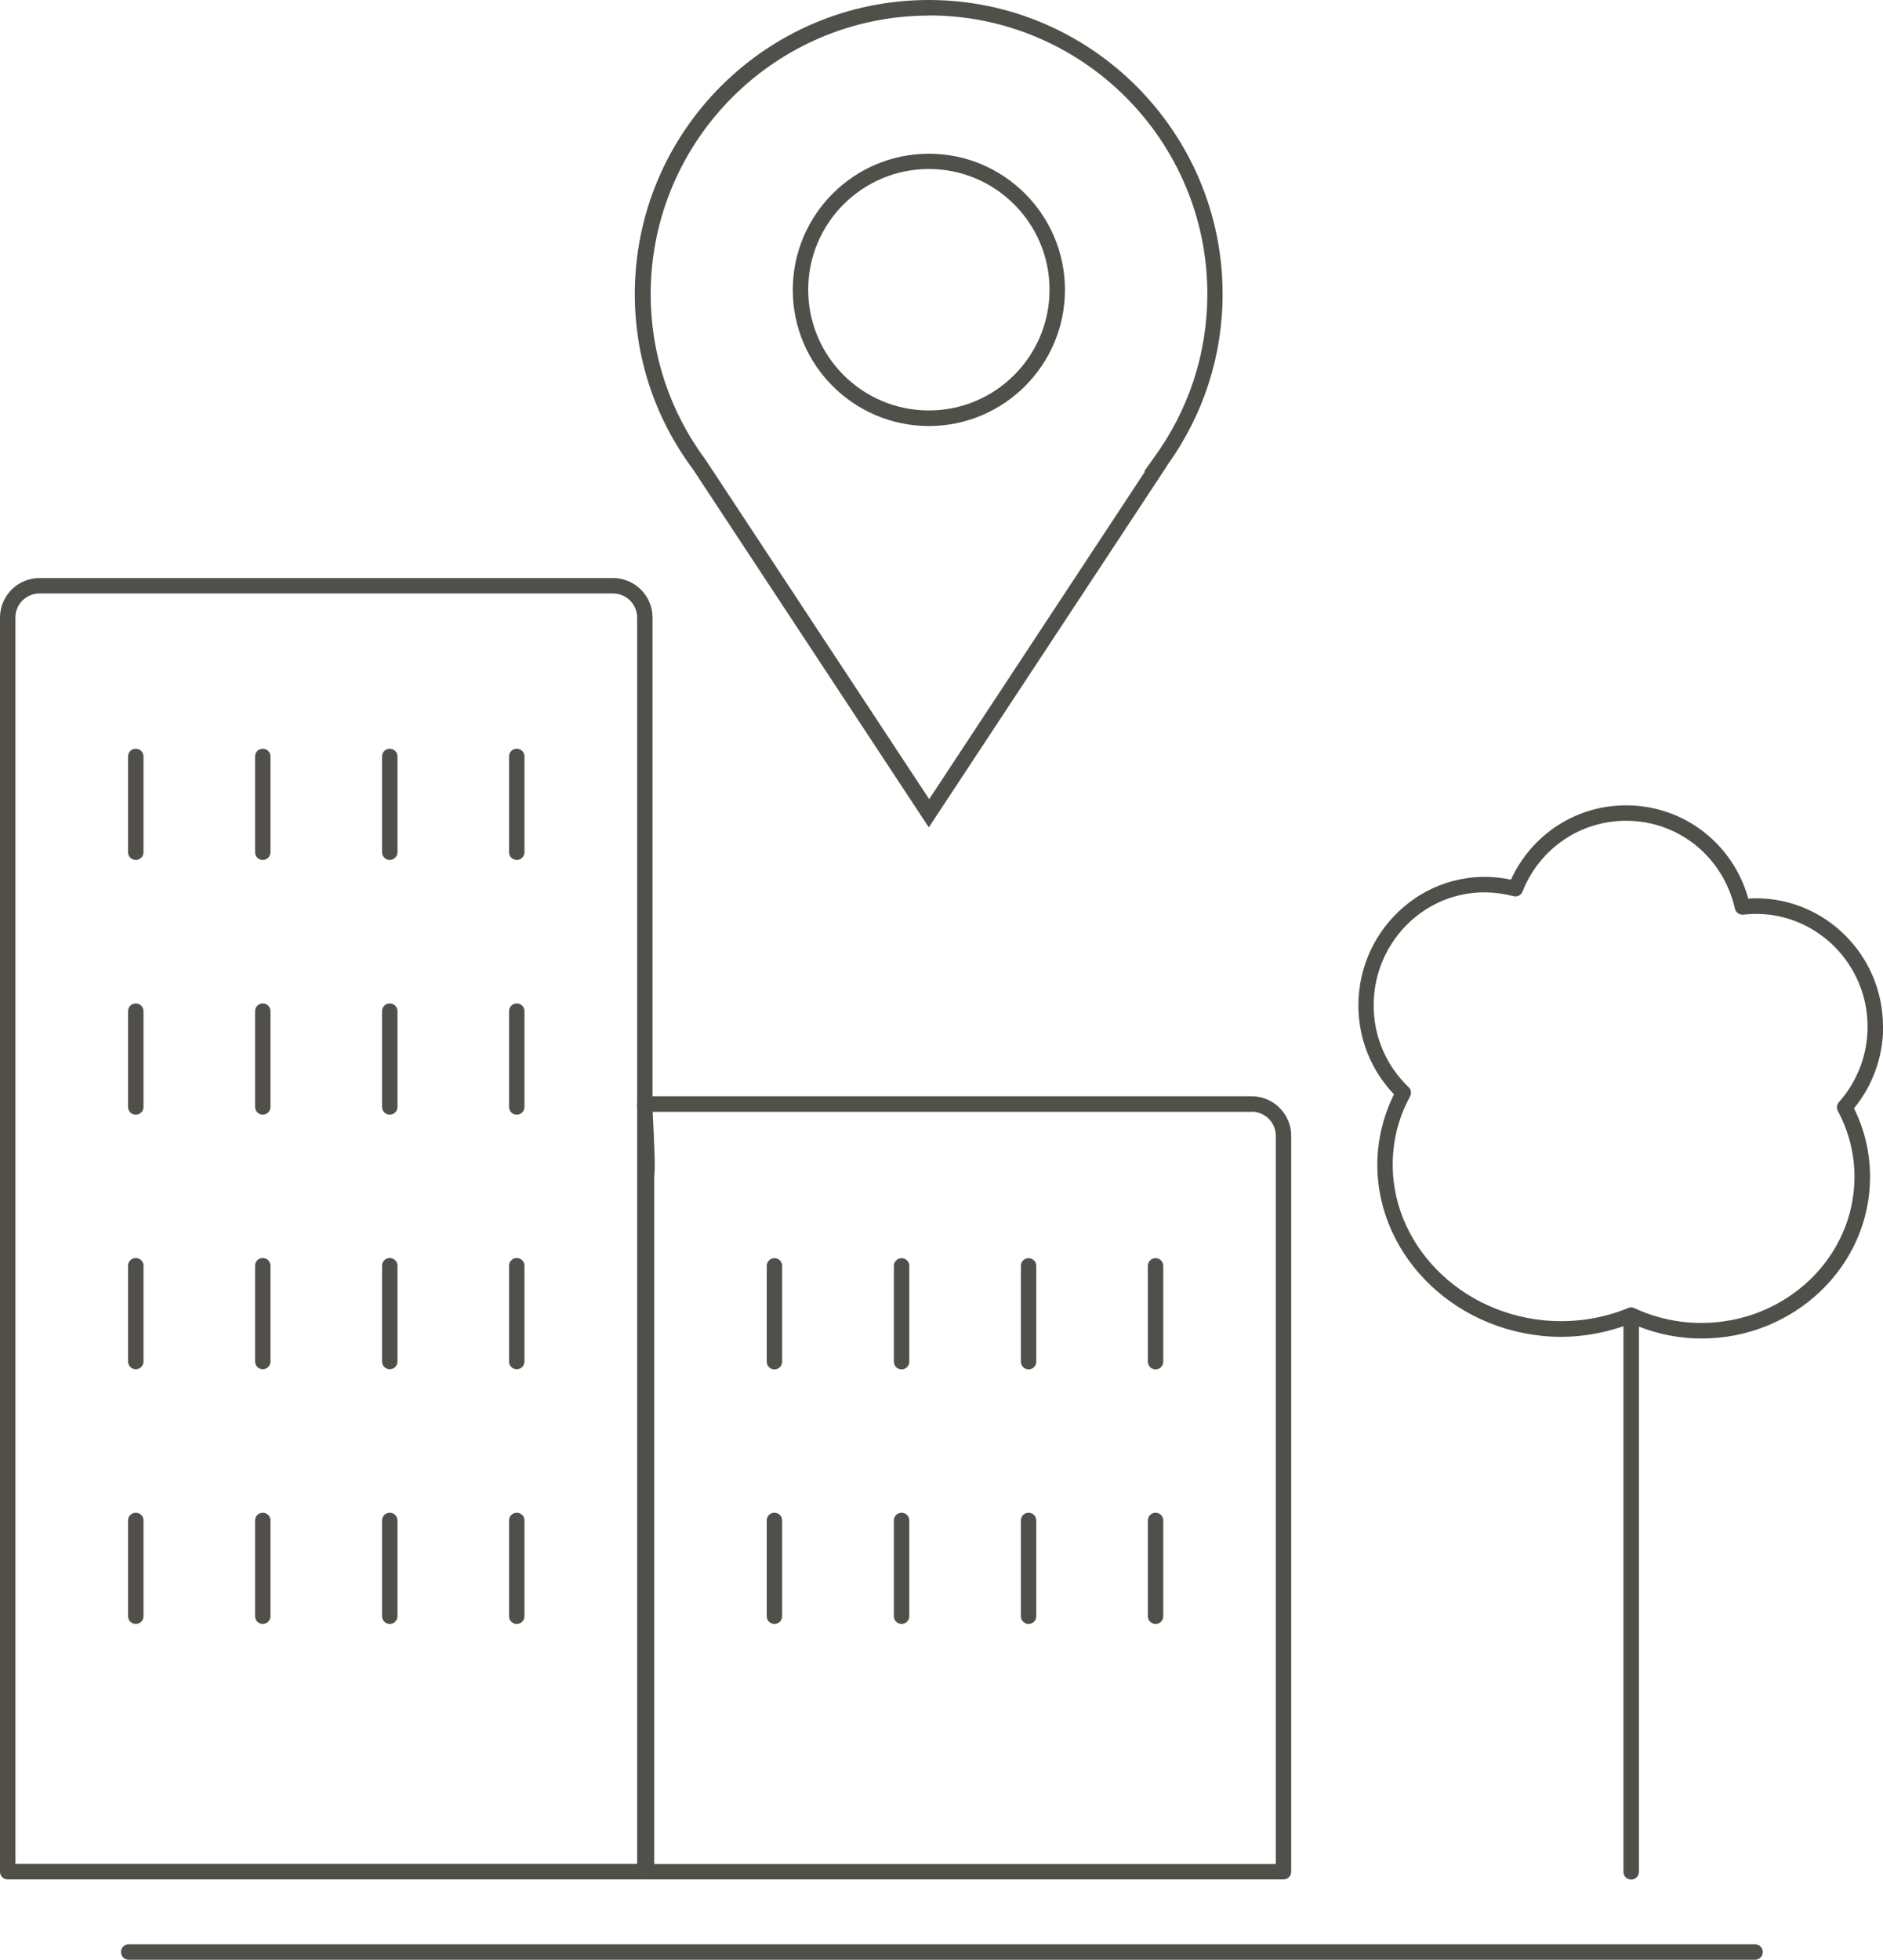 <?xml version="1.0" encoding="UTF-8"?><svg xmlns="http://www.w3.org/2000/svg" viewBox="0 0 122.18 127.1"><defs><style>.d{fill:#504f4a;}</style></defs><g id="a"/><g id="b"><g id="c"><g><path class="d" d="M60.28,53.64l15.36-23.3,.11-.18c2.34-3.26,3.58-7.09,3.58-11.09,0-10.51-8.55-19.07-19.07-19.07s-19.07,8.55-19.07,19.07c0,4.11,1.3,8.03,3.75,11.33l15.32,23.25Zm-.01-52.64c9.96,0,18.07,8.1,18.07,18.07,0,3.87-1.22,7.57-3.53,10.7l-.57,.8h.06l-14.01,21.26-14.5-22c-2.34-3.15-3.57-6.87-3.57-10.75,0-9.96,8.1-18.07,18.07-18.07Z"/><path class="d" d="M60.27,27.63c4.87,0,8.83-3.96,8.83-8.83s-3.96-8.83-8.83-8.83-8.83,3.96-8.83,8.83,3.96,8.83,8.83,8.83Zm0-16.67c4.32,0,7.83,3.51,7.83,7.83s-3.51,7.83-7.83,7.83-7.83-3.51-7.83-7.83,3.51-7.83,7.83-7.83Z"/><path class="d" d="M122.18,66.58c0-4.59-3.7-8.32-8.24-8.32-.17,0-.34,0-.5,.02-1-3.58-4.2-6.05-7.93-6.05-3.24,0-6.12,1.88-7.47,4.82-5.25-1.1-9.9,3.01-9.9,8.15,0,2.17,.82,4.21,2.31,5.77-.56,1.13-.9,2.32-1.03,3.55-.6,6.04,4.18,11.47,10.66,12.12,1.78,.18,3.58-.05,5.26-.63v35.39c0,.28,.22,.5,.5,.5s.5-.22,.5-.5v-35.36c1.3,.5,2.66,.77,4.06,.77,6.03,0,10.94-4.7,10.94-10.48,0-1.55-.35-3.05-1.04-4.45,1.22-1.49,1.89-3.36,1.89-5.29Zm-1.85,9.74c0,5.23-4.46,9.48-9.94,9.48-1.5,0-2.96-.32-4.34-.96-.07-.03-.14-.05-.21-.05-.06,0-.13,.01-.19,.04-1.72,.71-3.61,.98-5.48,.8-5.93-.59-10.3-5.53-9.76-11.02,.12-1.22,.48-2.4,1.08-3.5,.11-.2,.07-.44-.09-.6-1.46-1.4-2.27-3.29-2.27-5.31,0-4.64,4.27-8.33,9.07-7.08,.25,.07,.5-.06,.59-.3,1.11-2.79,3.75-4.59,6.72-4.59,3.4,0,6.3,2.34,7.06,5.7,.06,.25,.29,.41,.54,.39,.27-.03,.55-.05,.83-.05,3.99,0,7.24,3.29,7.24,7.32,0,1.8-.66,3.54-1.86,4.89-.14,.16-.17,.38-.07,.57,.72,1.35,1.08,2.79,1.08,4.29Z"/><path class="d" d="M8.81,48.56c-.28,0-.5,.22-.5,.5v6.21c0,.28,.22,.5,.5,.5s.5-.22,.5-.5v-6.21c0-.28-.22-.5-.5-.5Z"/><path class="d" d="M17.05,48.56c-.28,0-.5,.22-.5,.5v6.21c0,.28,.22,.5,.5,.5s.5-.22,.5-.5v-6.21c0-.28-.22-.5-.5-.5Z"/><path class="d" d="M25.29,48.56c-.28,0-.5,.22-.5,.5v6.21c0,.28,.22,.5,.5,.5s.5-.22,.5-.5v-6.21c0-.28-.22-.5-.5-.5Z"/><path class="d" d="M33.53,48.56c-.28,0-.5,.22-.5,.5v6.21c0,.28,.22,.5,.5,.5s.5-.22,.5-.5v-6.21c0-.28-.22-.5-.5-.5Z"/><path class="d" d="M8.81,65.08c-.28,0-.5,.22-.5,.5v6.21c0,.28,.22,.5,.5,.5s.5-.22,.5-.5v-6.21c0-.28-.22-.5-.5-.5Z"/><path class="d" d="M17.05,65.08c-.28,0-.5,.22-.5,.5v6.21c0,.28,.22,.5,.5,.5s.5-.22,.5-.5v-6.21c0-.28-.22-.5-.5-.5Z"/><path class="d" d="M25.29,65.08c-.28,0-.5,.22-.5,.5v6.21c0,.28,.22,.5,.5,.5s.5-.22,.5-.5v-6.21c0-.28-.22-.5-.5-.5Z"/><path class="d" d="M33.53,65.08c-.28,0-.5,.22-.5,.5v6.21c0,.28,.22,.5,.5,.5s.5-.22,.5-.5v-6.21c0-.28-.22-.5-.5-.5Z"/><path class="d" d="M8.81,81.59c-.28,0-.5,.22-.5,.5v6.21c0,.28,.22,.5,.5,.5s.5-.22,.5-.5v-6.21c0-.28-.22-.5-.5-.5Z"/><path class="d" d="M17.05,81.59c-.28,0-.5,.22-.5,.5v6.21c0,.28,.22,.5,.5,.5s.5-.22,.5-.5v-6.21c0-.28-.22-.5-.5-.5Z"/><path class="d" d="M25.29,81.59c-.28,0-.5,.22-.5,.5v6.21c0,.28,.22,.5,.5,.5s.5-.22,.5-.5v-6.21c0-.28-.22-.5-.5-.5Z"/><path class="d" d="M33.53,81.59c-.28,0-.5,.22-.5,.5v6.21c0,.28,.22,.5,.5,.5s.5-.22,.5-.5v-6.21c0-.28-.22-.5-.5-.5Z"/><path class="d" d="M8.81,98.11c-.28,0-.5,.22-.5,.5v6.21c0,.28,.22,.5,.5,.5s.5-.22,.5-.5v-6.21c0-.28-.22-.5-.5-.5Z"/><path class="d" d="M17.05,98.11c-.28,0-.5,.22-.5,.5v6.21c0,.28,.22,.5,.5,.5s.5-.22,.5-.5v-6.21c0-.28-.22-.5-.5-.5Z"/><path class="d" d="M25.29,98.11c-.28,0-.5,.22-.5,.5v6.21c0,.28,.22,.5,.5,.5s.5-.22,.5-.5v-6.21c0-.28-.22-.5-.5-.5Z"/><path class="d" d="M33.53,98.11c-.28,0-.5,.22-.5,.5v6.21c0,.28,.22,.5,.5,.5s.5-.22,.5-.5v-6.21c0-.28-.22-.5-.5-.5Z"/><path class="d" d="M50.25,88.81c.28,0,.5-.22,.5-.5v-6.21c0-.28-.22-.5-.5-.5s-.5,.22-.5,.5v6.21c0,.28,.22,.5,.5,.5Z"/><path class="d" d="M58.5,88.81c.28,0,.5-.22,.5-.5v-6.21c0-.28-.22-.5-.5-.5s-.5,.22-.5,.5v6.21c0,.28,.22,.5,.5,.5Z"/><path class="d" d="M66.74,88.81c.28,0,.5-.22,.5-.5v-6.21c0-.28-.22-.5-.5-.5s-.5,.22-.5,.5v6.21c0,.28,.22,.5,.5,.5Z"/><path class="d" d="M74.98,88.81c.28,0,.5-.22,.5-.5v-6.21c0-.28-.22-.5-.5-.5s-.5,.22-.5,.5v6.21c0,.28,.22,.5,.5,.5Z"/><path class="d" d="M50.25,105.32c.28,0,.5-.22,.5-.5v-6.21c0-.28-.22-.5-.5-.5s-.5,.22-.5,.5v6.21c0,.28,.22,.5,.5,.5Z"/><path class="d" d="M58.5,105.32c.28,0,.5-.22,.5-.5v-6.21c0-.28-.22-.5-.5-.5s-.5,.22-.5,.5v6.21c0,.28,.22,.5,.5,.5Z"/><path class="d" d="M66.74,105.32c.28,0,.5-.22,.5-.5v-6.21c0-.28-.22-.5-.5-.5s-.5,.22-.5,.5v6.21c0,.28,.22,.5,.5,.5Z"/><path class="d" d="M74.98,105.32c.28,0,.5-.22,.5-.5v-6.21c0-.28-.22-.5-.5-.5s-.5,.22-.5,.5v6.21c0,.28,.22,.5,.5,.5Z"/><path class="d" d="M41.89,121.88s.04,.01,.05,.01h41.34c.28,0,.5-.22,.5-.5v-47.73c0-1.41-1.15-2.56-2.56-2.56H42.34v-31.05c0-1.41-1.15-2.56-2.56-2.56H2.56c-1.41,0-2.56,1.15-2.56,2.56V121.39c0,.28,.22,.5,.5,.5H41.84s.04,0,.05-.01Zm39.33-49.78c.86,0,1.56,.7,1.56,1.56v47.23H42.45v-44.64c.07-.45,.03-1.5-.1-4.14h38.87ZM1,120.89V40.05c0-.86,.7-1.56,1.56-1.56H39.78c.86,0,1.56,.7,1.56,1.56v31.5s-.01,.05-.01,.07c0,.08,0,.17,.01,.25v49.01H1Z"/><path class="d" d="M113.88,126.1H8.35c-.28,0-.5,.22-.5,.5s.22,.5,.5,.5H113.88c.28,0,.5-.22,.5-.5s-.22-.5-.5-.5Z"/></g></g></g></svg>
